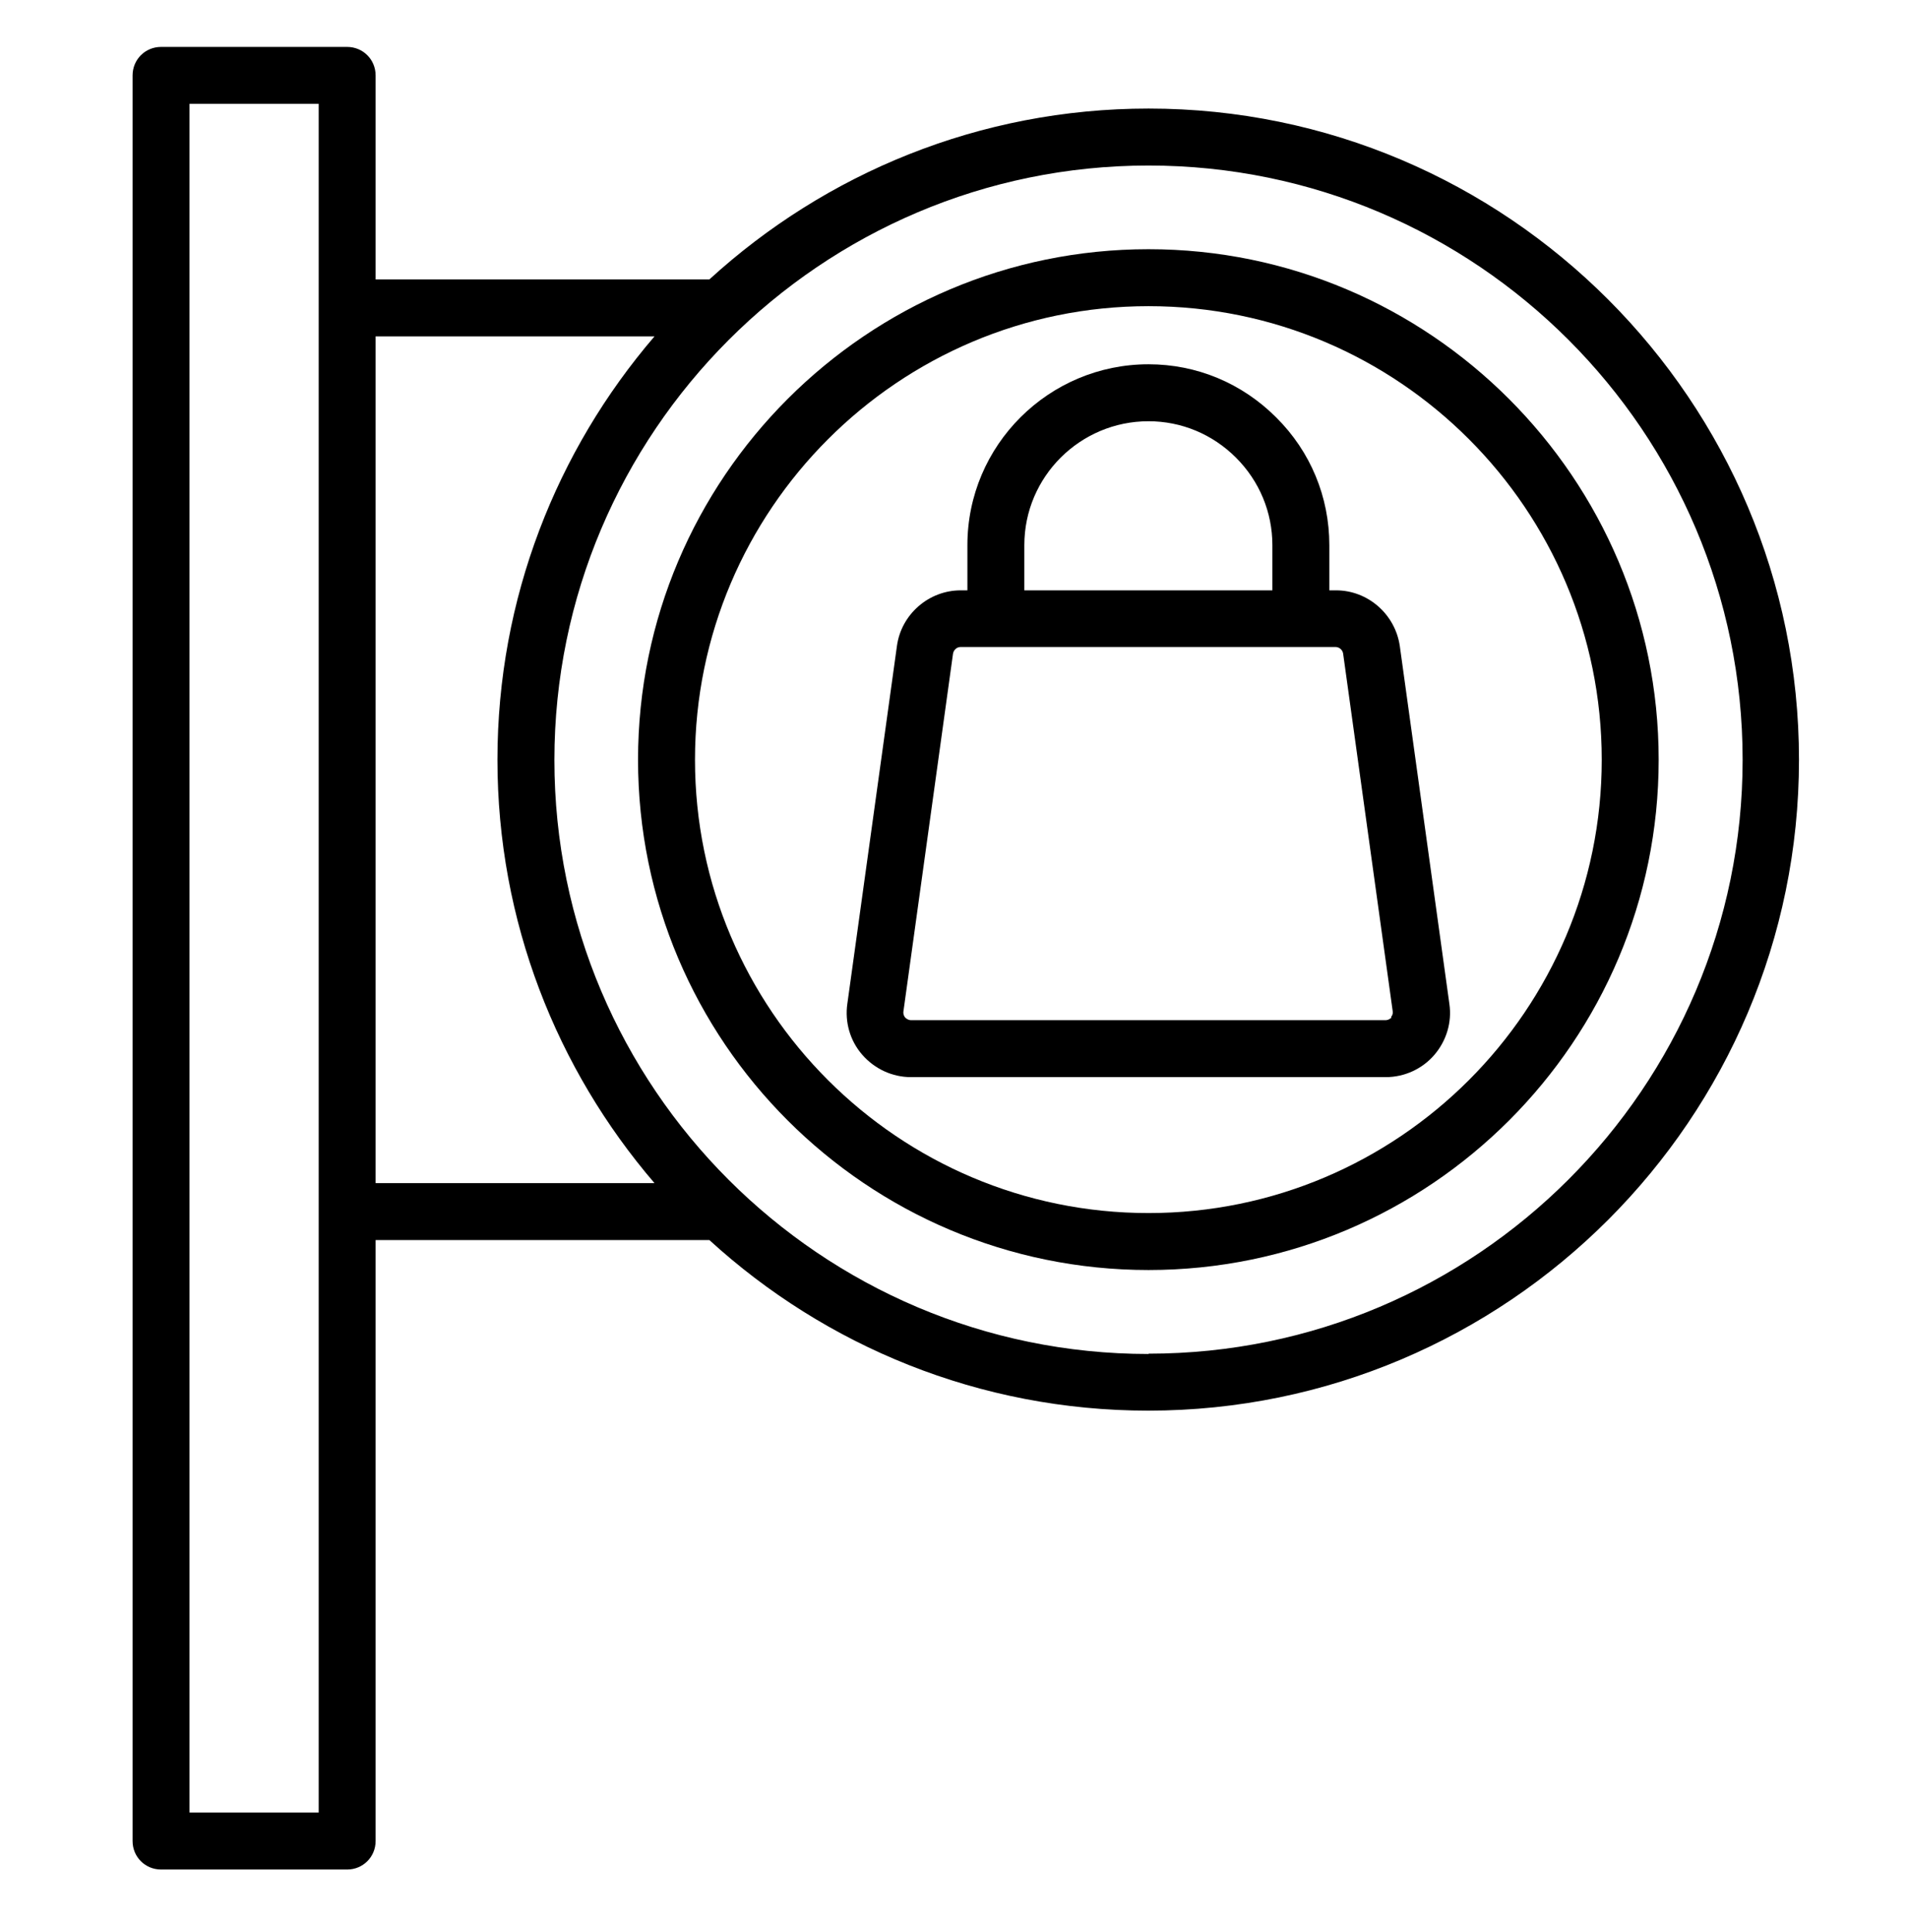 <svg xmlns="http://www.w3.org/2000/svg" width="80" height="81" viewBox="0 0 80 81" fill="none"><g clip-path="url(#clip0_361_171)"><path d="M58.691 27.075C58.494 25.745 57.349 24.748 56.02 24.748H55.737V22.853C55.737 20.835 54.949 18.927 53.509 17.499C52.069 16.059 50.174 15.271 48.155 15.271C43.971 15.271 40.562 18.668 40.562 22.853V24.748H40.278C38.949 24.748 37.792 25.745 37.608 27.075L35.528 42.078C35.417 42.841 35.638 43.628 36.155 44.219C36.672 44.81 37.411 45.155 38.198 45.155H58.1C58.888 45.155 59.638 44.81 60.143 44.219C60.648 43.628 60.882 42.853 60.771 42.09L58.691 27.075ZM42.949 22.853C42.949 19.985 45.288 17.659 48.155 17.659C49.534 17.659 50.838 18.201 51.823 19.185C52.808 20.17 53.349 21.475 53.349 22.853V24.748H42.949V22.853ZM58.346 42.656C58.346 42.656 58.235 42.767 58.1 42.767H38.198C38.075 42.767 37.989 42.693 37.952 42.656C37.915 42.607 37.866 42.533 37.878 42.41L39.958 27.407C39.983 27.247 40.118 27.124 40.266 27.124H56.008C56.155 27.124 56.291 27.247 56.315 27.395L58.395 42.398C58.408 42.508 58.371 42.582 58.322 42.632L58.346 42.656Z" fill="black"></path><path d="M48.156 4.551C41.066 4.551 34.605 7.271 29.743 11.714H15.749V3.161C15.749 2.496 15.22 1.967 14.556 1.967H6.752C6.088 1.967 5.559 2.496 5.559 3.161V77.179C5.559 77.844 6.088 78.373 6.752 78.373H14.556C15.22 78.373 15.749 77.844 15.749 77.179V51.985H29.743C34.605 56.428 41.066 59.136 48.143 59.136C63.196 59.136 75.429 46.89 75.429 31.85C75.429 16.81 63.196 4.551 48.156 4.551ZM13.362 75.985H7.946V4.354H13.362V75.985ZM15.749 14.102H27.442C23.343 18.878 20.857 25.081 20.857 31.85C20.857 38.619 23.343 44.822 27.442 49.598H15.749V14.102ZM48.156 56.761C34.42 56.761 23.245 45.585 23.245 31.862C23.245 18.139 34.42 6.939 48.156 6.939C61.891 6.939 73.066 18.114 73.066 31.85C73.066 45.585 61.891 56.748 48.156 56.748V56.761Z" fill="black"></path><path d="M48.156 10.447C36.352 10.447 26.752 20.047 26.752 31.85C26.752 43.653 36.352 53.241 48.156 53.241C59.959 53.241 69.546 43.641 69.546 31.85C69.546 20.059 59.946 10.447 48.156 10.447ZM48.156 50.853C37.669 50.853 29.14 42.324 29.14 31.85C29.14 21.376 37.669 12.835 48.156 12.835C58.642 12.835 67.159 21.364 67.159 31.85C67.159 42.336 58.629 50.853 48.156 50.853Z" fill="black"></path></g><defs><clipPath id="clip0_361_171"><rect width="80" height="80" fill="white" transform="translate(0 0.67)"></rect></clipPath></defs></svg>